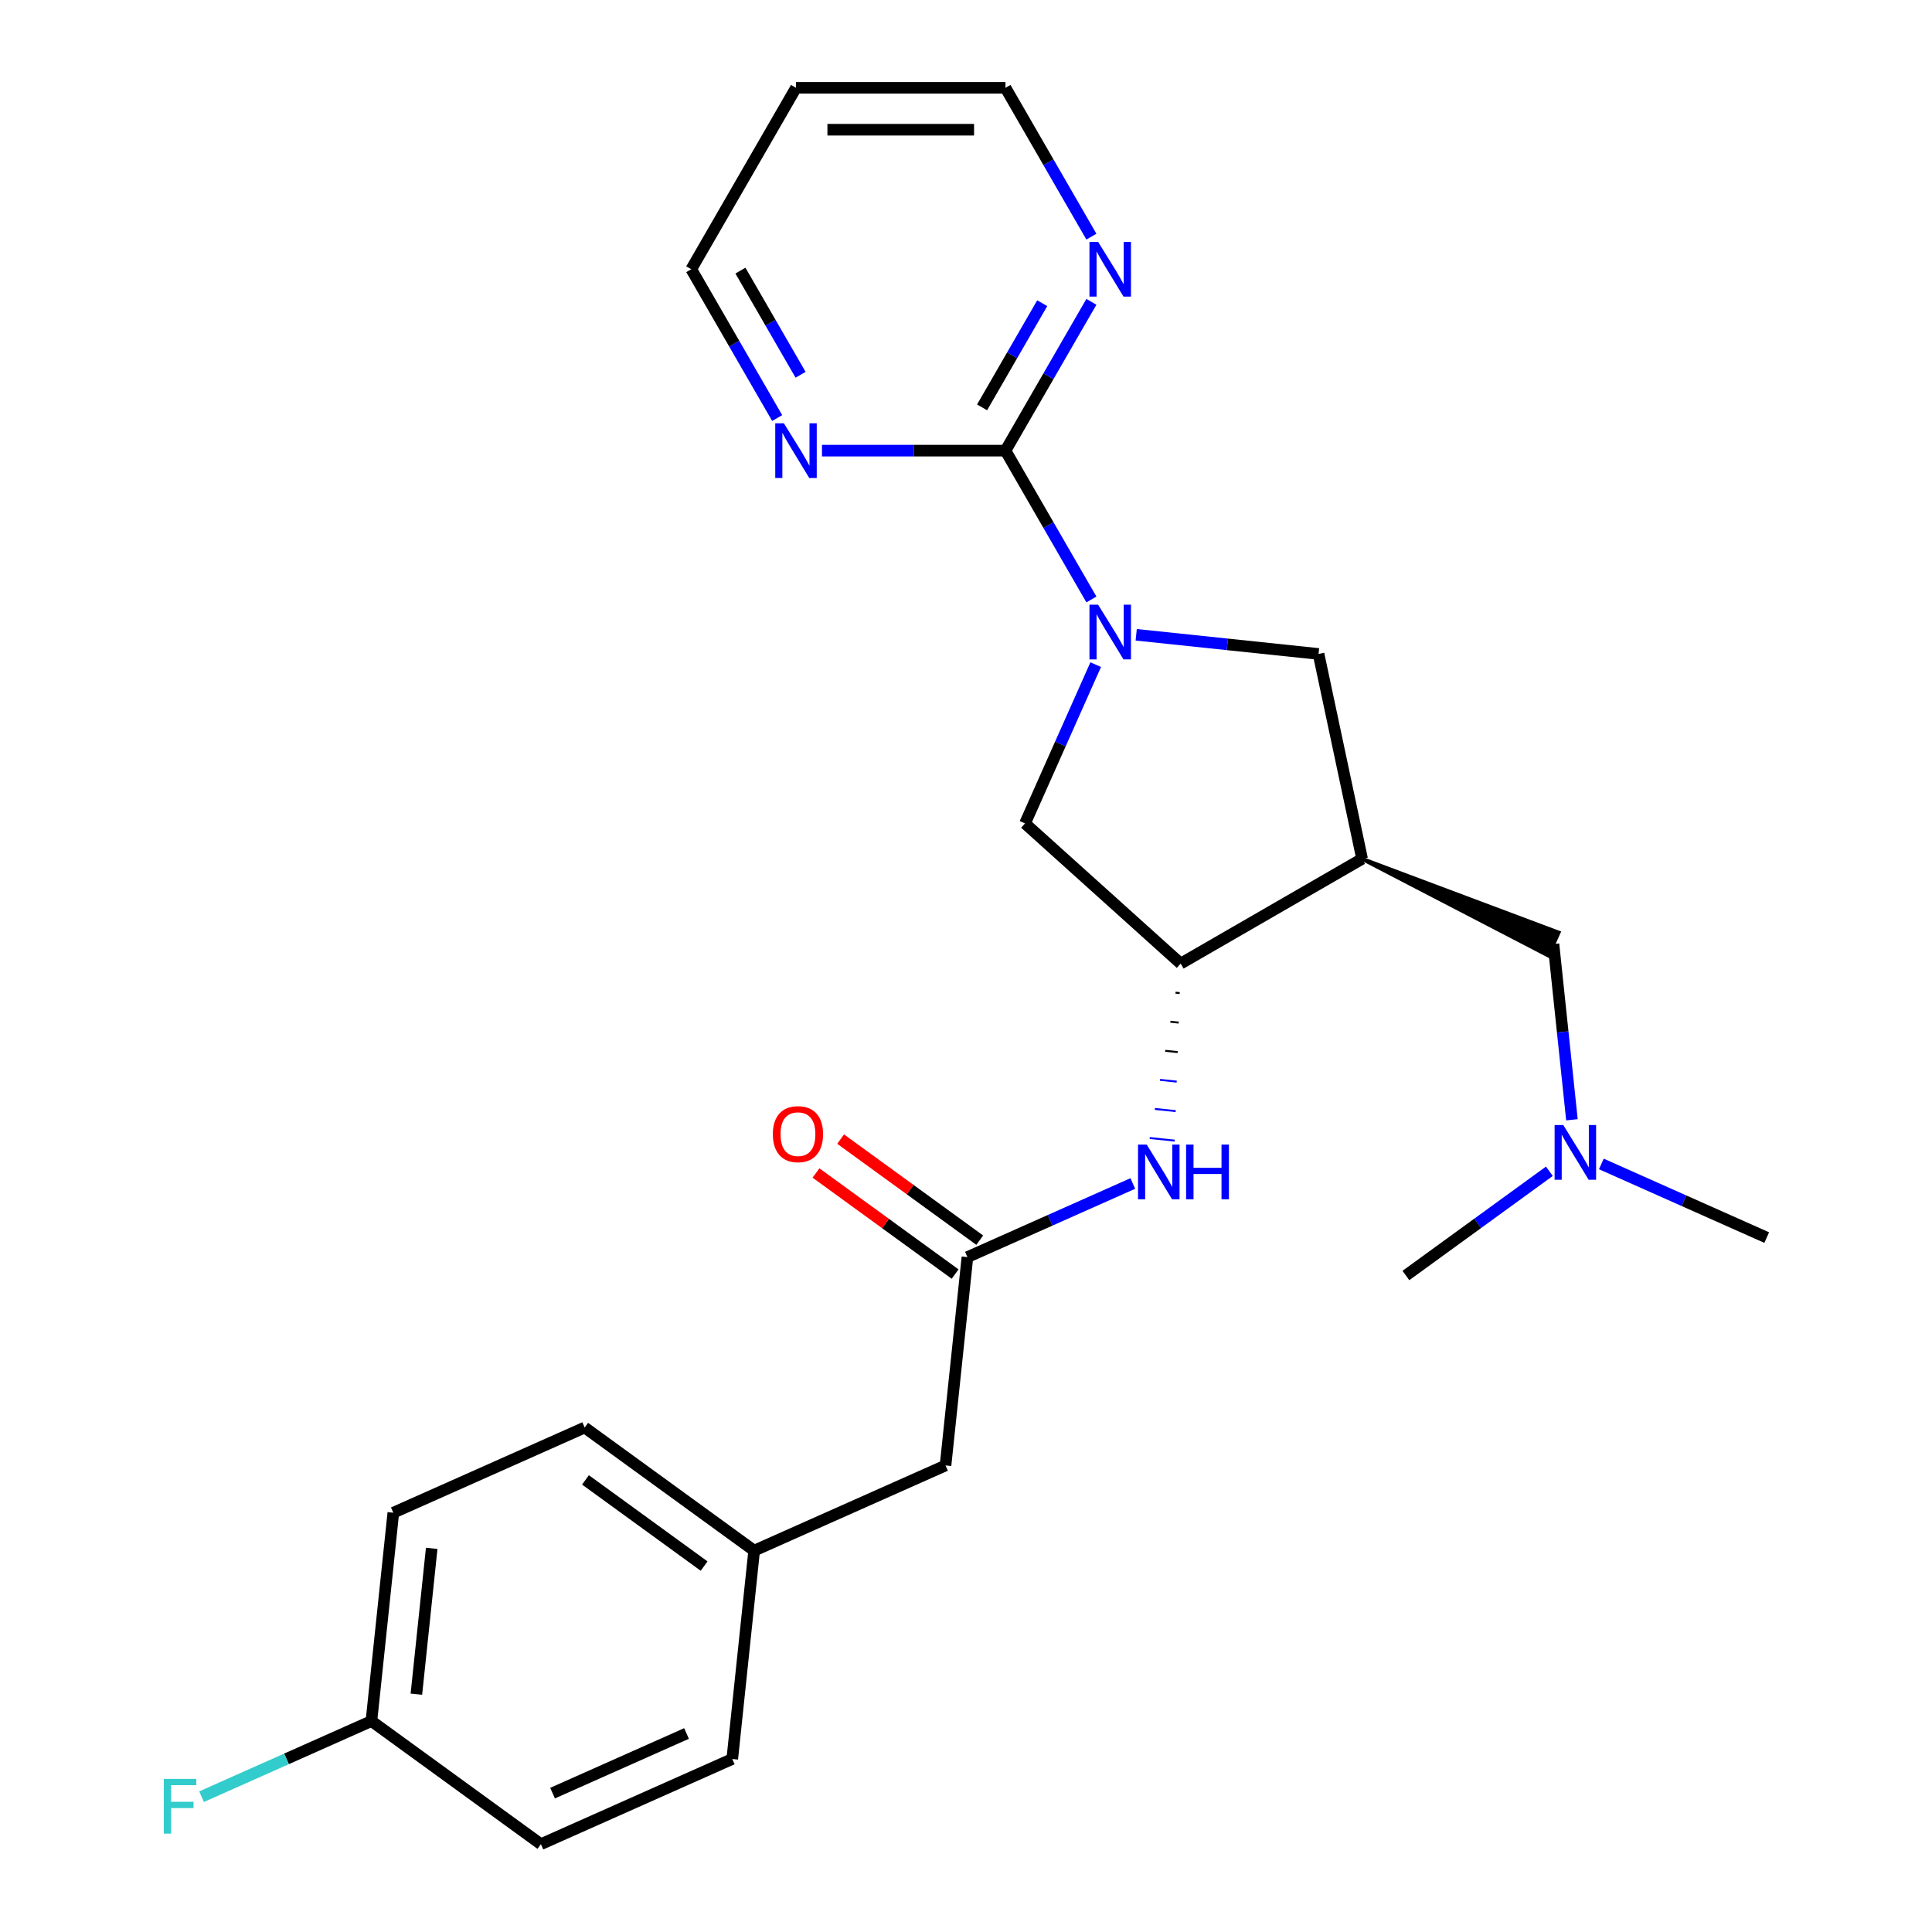 <?xml version='1.0' encoding='iso-8859-1'?>
<svg version='1.1' baseProfile='full'
              xmlns='http://www.w3.org/2000/svg'
                      xmlns:rdkit='http://www.rdkit.org/xml'
                      xmlns:xlink='http://www.w3.org/1999/xlink'
                  xml:space='preserve'
width='1000px' height='1000px' viewBox='0 0 1000 1000'>
<!-- END OF HEADER -->
<rect style='opacity:1.0;fill:#FFFFFF;stroke:none' width='1000' height='1000' x='0' y='0'> </rect>
<path class='bond-0' d='M 564.906,310.28 L 542.67,271.766' style='fill:none;fill-rule:evenodd;stroke:#0000FF;stroke-width:6px;stroke-linecap:butt;stroke-linejoin:miter;stroke-opacity:1' />
<path class='bond-0' d='M 542.67,271.766 L 520.434,233.252' style='fill:none;fill-rule:evenodd;stroke:#000000;stroke-width:6px;stroke-linecap:butt;stroke-linejoin:miter;stroke-opacity:1' />
<path class='bond-1' d='M 588.097,328.564 L 635.287,333.524' style='fill:none;fill-rule:evenodd;stroke:#0000FF;stroke-width:6px;stroke-linecap:butt;stroke-linejoin:miter;stroke-opacity:1' />
<path class='bond-1' d='M 635.287,333.524 L 682.477,338.484' style='fill:none;fill-rule:evenodd;stroke:#000000;stroke-width:6px;stroke-linecap:butt;stroke-linejoin:miter;stroke-opacity:1' />
<path class='bond-2' d='M 567.135,344.021 L 548.84,385.111' style='fill:none;fill-rule:evenodd;stroke:#0000FF;stroke-width:6px;stroke-linecap:butt;stroke-linejoin:miter;stroke-opacity:1' />
<path class='bond-2' d='M 548.84,385.111 L 530.546,426.201' style='fill:none;fill-rule:evenodd;stroke:#000000;stroke-width:6px;stroke-linecap:butt;stroke-linejoin:miter;stroke-opacity:1' />
<path class='bond-3' d='M 705.02,444.539 L 682.477,338.484' style='fill:none;fill-rule:evenodd;stroke:#000000;stroke-width:6px;stroke-linecap:butt;stroke-linejoin:miter;stroke-opacity:1' />
<path class='bond-4' d='M 705.02,444.539 L 801.425,494.583 L 806.717,482.697 Z' style='fill:#000000;fill-rule:evenodd;fill-opacity:1;stroke:#000000;stroke-width:2px;stroke-linecap:butt;stroke-linejoin:miter;stroke-opacity:1;' />
<path class='bond-5' d='M 705.02,444.539 L 611.121,498.752' style='fill:none;fill-rule:evenodd;stroke:#000000;stroke-width:6px;stroke-linecap:butt;stroke-linejoin:miter;stroke-opacity:1' />
<path class='bond-6' d='M 520.434,233.252 L 542.67,194.738' style='fill:none;fill-rule:evenodd;stroke:#000000;stroke-width:6px;stroke-linecap:butt;stroke-linejoin:miter;stroke-opacity:1' />
<path class='bond-6' d='M 542.67,194.738 L 564.906,156.224' style='fill:none;fill-rule:evenodd;stroke:#0000FF;stroke-width:6px;stroke-linecap:butt;stroke-linejoin:miter;stroke-opacity:1' />
<path class='bond-6' d='M 508.325,210.855 L 523.89,183.895' style='fill:none;fill-rule:evenodd;stroke:#000000;stroke-width:6px;stroke-linecap:butt;stroke-linejoin:miter;stroke-opacity:1' />
<path class='bond-6' d='M 523.89,183.895 L 539.455,156.936' style='fill:none;fill-rule:evenodd;stroke:#0000FF;stroke-width:6px;stroke-linecap:butt;stroke-linejoin:miter;stroke-opacity:1' />
<path class='bond-7' d='M 520.434,233.252 L 472.947,233.252' style='fill:none;fill-rule:evenodd;stroke:#000000;stroke-width:6px;stroke-linecap:butt;stroke-linejoin:miter;stroke-opacity:1' />
<path class='bond-7' d='M 472.947,233.252 L 425.46,233.252' style='fill:none;fill-rule:evenodd;stroke:#0000FF;stroke-width:6px;stroke-linecap:butt;stroke-linejoin:miter;stroke-opacity:1' />
<path class='bond-8' d='M 611.121,498.752 L 530.546,426.201' style='fill:none;fill-rule:evenodd;stroke:#000000;stroke-width:6px;stroke-linecap:butt;stroke-linejoin:miter;stroke-opacity:1' />
<path class='bond-9' d='M 608.449,513.799 L 610.606,514.025' style='fill:none;fill-rule:evenodd;stroke:#000000;stroke-width:1.0px;stroke-linecap:butt;stroke-linejoin:miter;stroke-opacity:1' />
<path class='bond-9' d='M 605.778,528.845 L 610.091,529.299' style='fill:none;fill-rule:evenodd;stroke:#000000;stroke-width:1.0px;stroke-linecap:butt;stroke-linejoin:miter;stroke-opacity:1' />
<path class='bond-9' d='M 603.106,543.892 L 609.576,544.572' style='fill:none;fill-rule:evenodd;stroke:#000000;stroke-width:1.0px;stroke-linecap:butt;stroke-linejoin:miter;stroke-opacity:1' />
<path class='bond-9' d='M 600.434,558.939 L 609.061,559.845' style='fill:none;fill-rule:evenodd;stroke:#0000FF;stroke-width:1.0px;stroke-linecap:butt;stroke-linejoin:miter;stroke-opacity:1' />
<path class='bond-9' d='M 597.763,573.985 L 608.546,575.119' style='fill:none;fill-rule:evenodd;stroke:#0000FF;stroke-width:1.0px;stroke-linecap:butt;stroke-linejoin:miter;stroke-opacity:1' />
<path class='bond-9' d='M 595.091,589.032 L 608.031,590.392' style='fill:none;fill-rule:evenodd;stroke:#0000FF;stroke-width:1.0px;stroke-linecap:butt;stroke-linejoin:miter;stroke-opacity:1' />
<path class='bond-10' d='M 586.337,612.571 L 543.537,631.627' style='fill:none;fill-rule:evenodd;stroke:#0000FF;stroke-width:6px;stroke-linecap:butt;stroke-linejoin:miter;stroke-opacity:1' />
<path class='bond-10' d='M 543.537,631.627 L 500.737,650.683' style='fill:none;fill-rule:evenodd;stroke:#000000;stroke-width:6px;stroke-linecap:butt;stroke-linejoin:miter;stroke-opacity:1' />
<path class='bond-11' d='M 507.11,641.911 L 471.106,615.753' style='fill:none;fill-rule:evenodd;stroke:#000000;stroke-width:6px;stroke-linecap:butt;stroke-linejoin:miter;stroke-opacity:1' />
<path class='bond-11' d='M 471.106,615.753 L 435.103,589.595' style='fill:none;fill-rule:evenodd;stroke:#FF0000;stroke-width:6px;stroke-linecap:butt;stroke-linejoin:miter;stroke-opacity:1' />
<path class='bond-11' d='M 494.364,659.455 L 458.36,633.297' style='fill:none;fill-rule:evenodd;stroke:#000000;stroke-width:6px;stroke-linecap:butt;stroke-linejoin:miter;stroke-opacity:1' />
<path class='bond-11' d='M 458.36,633.297 L 422.357,607.139' style='fill:none;fill-rule:evenodd;stroke:#FF0000;stroke-width:6px;stroke-linecap:butt;stroke-linejoin:miter;stroke-opacity:1' />
<path class='bond-12' d='M 500.737,650.683 L 489.403,758.514' style='fill:none;fill-rule:evenodd;stroke:#000000;stroke-width:6px;stroke-linecap:butt;stroke-linejoin:miter;stroke-opacity:1' />
<path class='bond-13' d='M 564.906,122.483 L 542.67,83.969' style='fill:none;fill-rule:evenodd;stroke:#0000FF;stroke-width:6px;stroke-linecap:butt;stroke-linejoin:miter;stroke-opacity:1' />
<path class='bond-13' d='M 542.67,83.969 L 520.434,45.455' style='fill:none;fill-rule:evenodd;stroke:#000000;stroke-width:6px;stroke-linecap:butt;stroke-linejoin:miter;stroke-opacity:1' />
<path class='bond-14' d='M 402.269,216.381 L 380.033,177.867' style='fill:none;fill-rule:evenodd;stroke:#0000FF;stroke-width:6px;stroke-linecap:butt;stroke-linejoin:miter;stroke-opacity:1' />
<path class='bond-14' d='M 380.033,177.867 L 357.797,139.353' style='fill:none;fill-rule:evenodd;stroke:#000000;stroke-width:6px;stroke-linecap:butt;stroke-linejoin:miter;stroke-opacity:1' />
<path class='bond-14' d='M 414.378,193.985 L 398.812,167.025' style='fill:none;fill-rule:evenodd;stroke:#0000FF;stroke-width:6px;stroke-linecap:butt;stroke-linejoin:miter;stroke-opacity:1' />
<path class='bond-14' d='M 398.812,167.025 L 383.247,140.065' style='fill:none;fill-rule:evenodd;stroke:#000000;stroke-width:6px;stroke-linecap:butt;stroke-linejoin:miter;stroke-opacity:1' />
<path class='bond-15' d='M 804.071,488.64 L 808.851,534.12' style='fill:none;fill-rule:evenodd;stroke:#000000;stroke-width:6px;stroke-linecap:butt;stroke-linejoin:miter;stroke-opacity:1' />
<path class='bond-15' d='M 808.851,534.12 L 813.631,579.6' style='fill:none;fill-rule:evenodd;stroke:#0000FF;stroke-width:6px;stroke-linecap:butt;stroke-linejoin:miter;stroke-opacity:1' />
<path class='bond-16' d='M 489.403,758.514 L 390.352,802.614' style='fill:none;fill-rule:evenodd;stroke:#000000;stroke-width:6px;stroke-linecap:butt;stroke-linejoin:miter;stroke-opacity:1' />
<path class='bond-17' d='M 828.855,602.459 L 871.655,621.515' style='fill:none;fill-rule:evenodd;stroke:#0000FF;stroke-width:6px;stroke-linecap:butt;stroke-linejoin:miter;stroke-opacity:1' />
<path class='bond-17' d='M 871.655,621.515 L 914.455,640.571' style='fill:none;fill-rule:evenodd;stroke:#000000;stroke-width:6px;stroke-linecap:butt;stroke-linejoin:miter;stroke-opacity:1' />
<path class='bond-18' d='M 801.954,606.243 L 764.82,633.222' style='fill:none;fill-rule:evenodd;stroke:#0000FF;stroke-width:6px;stroke-linecap:butt;stroke-linejoin:miter;stroke-opacity:1' />
<path class='bond-18' d='M 764.82,633.222 L 727.687,660.201' style='fill:none;fill-rule:evenodd;stroke:#000000;stroke-width:6px;stroke-linecap:butt;stroke-linejoin:miter;stroke-opacity:1' />
<path class='bond-19' d='M 390.352,802.614 L 302.635,738.884' style='fill:none;fill-rule:evenodd;stroke:#000000;stroke-width:6px;stroke-linecap:butt;stroke-linejoin:miter;stroke-opacity:1' />
<path class='bond-19' d='M 364.449,810.598 L 303.046,765.987' style='fill:none;fill-rule:evenodd;stroke:#000000;stroke-width:6px;stroke-linecap:butt;stroke-linejoin:miter;stroke-opacity:1' />
<path class='bond-20' d='M 390.352,802.614 L 379.019,910.445' style='fill:none;fill-rule:evenodd;stroke:#000000;stroke-width:6px;stroke-linecap:butt;stroke-linejoin:miter;stroke-opacity:1' />
<path class='bond-21' d='M 192.25,890.815 L 203.584,782.984' style='fill:none;fill-rule:evenodd;stroke:#000000;stroke-width:6px;stroke-linecap:butt;stroke-linejoin:miter;stroke-opacity:1' />
<path class='bond-21' d='M 215.516,876.907 L 223.45,801.425' style='fill:none;fill-rule:evenodd;stroke:#000000;stroke-width:6px;stroke-linecap:butt;stroke-linejoin:miter;stroke-opacity:1' />
<path class='bond-22' d='M 192.25,890.815 L 148.29,910.387' style='fill:none;fill-rule:evenodd;stroke:#000000;stroke-width:6px;stroke-linecap:butt;stroke-linejoin:miter;stroke-opacity:1' />
<path class='bond-22' d='M 148.29,910.387 L 104.33,929.96' style='fill:none;fill-rule:evenodd;stroke:#33CCCC;stroke-width:6px;stroke-linecap:butt;stroke-linejoin:miter;stroke-opacity:1' />
<path class='bond-23' d='M 192.25,890.815 L 279.968,954.545' style='fill:none;fill-rule:evenodd;stroke:#000000;stroke-width:6px;stroke-linecap:butt;stroke-linejoin:miter;stroke-opacity:1' />
<path class='bond-24' d='M 203.584,782.984 L 302.635,738.884' style='fill:none;fill-rule:evenodd;stroke:#000000;stroke-width:6px;stroke-linecap:butt;stroke-linejoin:miter;stroke-opacity:1' />
<path class='bond-25' d='M 279.968,954.545 L 379.019,910.445' style='fill:none;fill-rule:evenodd;stroke:#000000;stroke-width:6px;stroke-linecap:butt;stroke-linejoin:miter;stroke-opacity:1' />
<path class='bond-25' d='M 286.005,928.12 L 355.341,897.25' style='fill:none;fill-rule:evenodd;stroke:#000000;stroke-width:6px;stroke-linecap:butt;stroke-linejoin:miter;stroke-opacity:1' />
<path class='bond-26' d='M 412.009,45.455 L 520.434,45.455' style='fill:none;fill-rule:evenodd;stroke:#000000;stroke-width:6px;stroke-linecap:butt;stroke-linejoin:miter;stroke-opacity:1' />
<path class='bond-26' d='M 428.273,67.139 L 504.17,67.139' style='fill:none;fill-rule:evenodd;stroke:#000000;stroke-width:6px;stroke-linecap:butt;stroke-linejoin:miter;stroke-opacity:1' />
<path class='bond-27' d='M 412.009,45.455 L 357.797,139.353' style='fill:none;fill-rule:evenodd;stroke:#000000;stroke-width:6px;stroke-linecap:butt;stroke-linejoin:miter;stroke-opacity:1' />
<path  class='atom-0' d='M 568.386 312.99
L 577.666 327.99
Q 578.586 329.47, 580.066 332.15
Q 581.546 334.83, 581.626 334.99
L 581.626 312.99
L 585.386 312.99
L 585.386 341.31
L 581.506 341.31
L 571.546 324.91
Q 570.386 322.99, 569.146 320.79
Q 567.946 318.59, 567.586 317.91
L 567.586 341.31
L 563.906 341.31
L 563.906 312.99
L 568.386 312.99
' fill='#0000FF'/>
<path  class='atom-6' d='M 593.528 592.423
L 602.808 607.423
Q 603.728 608.903, 605.208 611.583
Q 606.688 614.263, 606.768 614.423
L 606.768 592.423
L 610.528 592.423
L 610.528 620.743
L 606.648 620.743
L 596.688 604.343
Q 595.528 602.423, 594.288 600.223
Q 593.088 598.023, 592.728 597.343
L 592.728 620.743
L 589.048 620.743
L 589.048 592.423
L 593.528 592.423
' fill='#0000FF'/>
<path  class='atom-6' d='M 613.928 592.423
L 617.768 592.423
L 617.768 604.463
L 632.248 604.463
L 632.248 592.423
L 636.088 592.423
L 636.088 620.743
L 632.248 620.743
L 632.248 607.663
L 617.768 607.663
L 617.768 620.743
L 613.928 620.743
L 613.928 592.423
' fill='#0000FF'/>
<path  class='atom-8' d='M 568.386 125.193
L 577.666 140.193
Q 578.586 141.673, 580.066 144.353
Q 581.546 147.033, 581.626 147.193
L 581.626 125.193
L 585.386 125.193
L 585.386 153.513
L 581.506 153.513
L 571.546 137.113
Q 570.386 135.193, 569.146 132.993
Q 567.946 130.793, 567.586 130.113
L 567.586 153.513
L 563.906 153.513
L 563.906 125.193
L 568.386 125.193
' fill='#0000FF'/>
<path  class='atom-9' d='M 405.749 219.092
L 415.029 234.092
Q 415.949 235.572, 417.429 238.252
Q 418.909 240.932, 418.989 241.092
L 418.989 219.092
L 422.749 219.092
L 422.749 247.412
L 418.869 247.412
L 408.909 231.012
Q 407.749 229.092, 406.509 226.892
Q 405.309 224.692, 404.949 224.012
L 404.949 247.412
L 401.269 247.412
L 401.269 219.092
L 405.749 219.092
' fill='#0000FF'/>
<path  class='atom-11' d='M 400.019 587.033
Q 400.019 580.233, 403.379 576.433
Q 406.739 572.633, 413.019 572.633
Q 419.299 572.633, 422.659 576.433
Q 426.019 580.233, 426.019 587.033
Q 426.019 593.913, 422.619 597.833
Q 419.219 601.713, 413.019 601.713
Q 406.779 601.713, 403.379 597.833
Q 400.019 593.953, 400.019 587.033
M 413.019 598.513
Q 417.339 598.513, 419.659 595.633
Q 422.019 592.713, 422.019 587.033
Q 422.019 581.473, 419.659 578.673
Q 417.339 575.833, 413.019 575.833
Q 408.699 575.833, 406.339 578.633
Q 404.019 581.433, 404.019 587.033
Q 404.019 592.753, 406.339 595.633
Q 408.699 598.513, 413.019 598.513
' fill='#FF0000'/>
<path  class='atom-13' d='M 809.144 582.311
L 818.424 597.311
Q 819.344 598.791, 820.824 601.471
Q 822.304 604.151, 822.384 604.311
L 822.384 582.311
L 826.144 582.311
L 826.144 610.631
L 822.264 610.631
L 812.304 594.231
Q 811.144 592.311, 809.904 590.111
Q 808.704 587.911, 808.344 587.231
L 808.344 610.631
L 804.664 610.631
L 804.664 582.311
L 809.144 582.311
' fill='#0000FF'/>
<path  class='atom-16' d='M 84.779 920.755
L 101.619 920.755
L 101.619 923.995
L 88.579 923.995
L 88.579 932.595
L 100.179 932.595
L 100.179 935.875
L 88.579 935.875
L 88.579 949.075
L 84.779 949.075
L 84.779 920.755
' fill='#33CCCC'/>
</svg>

